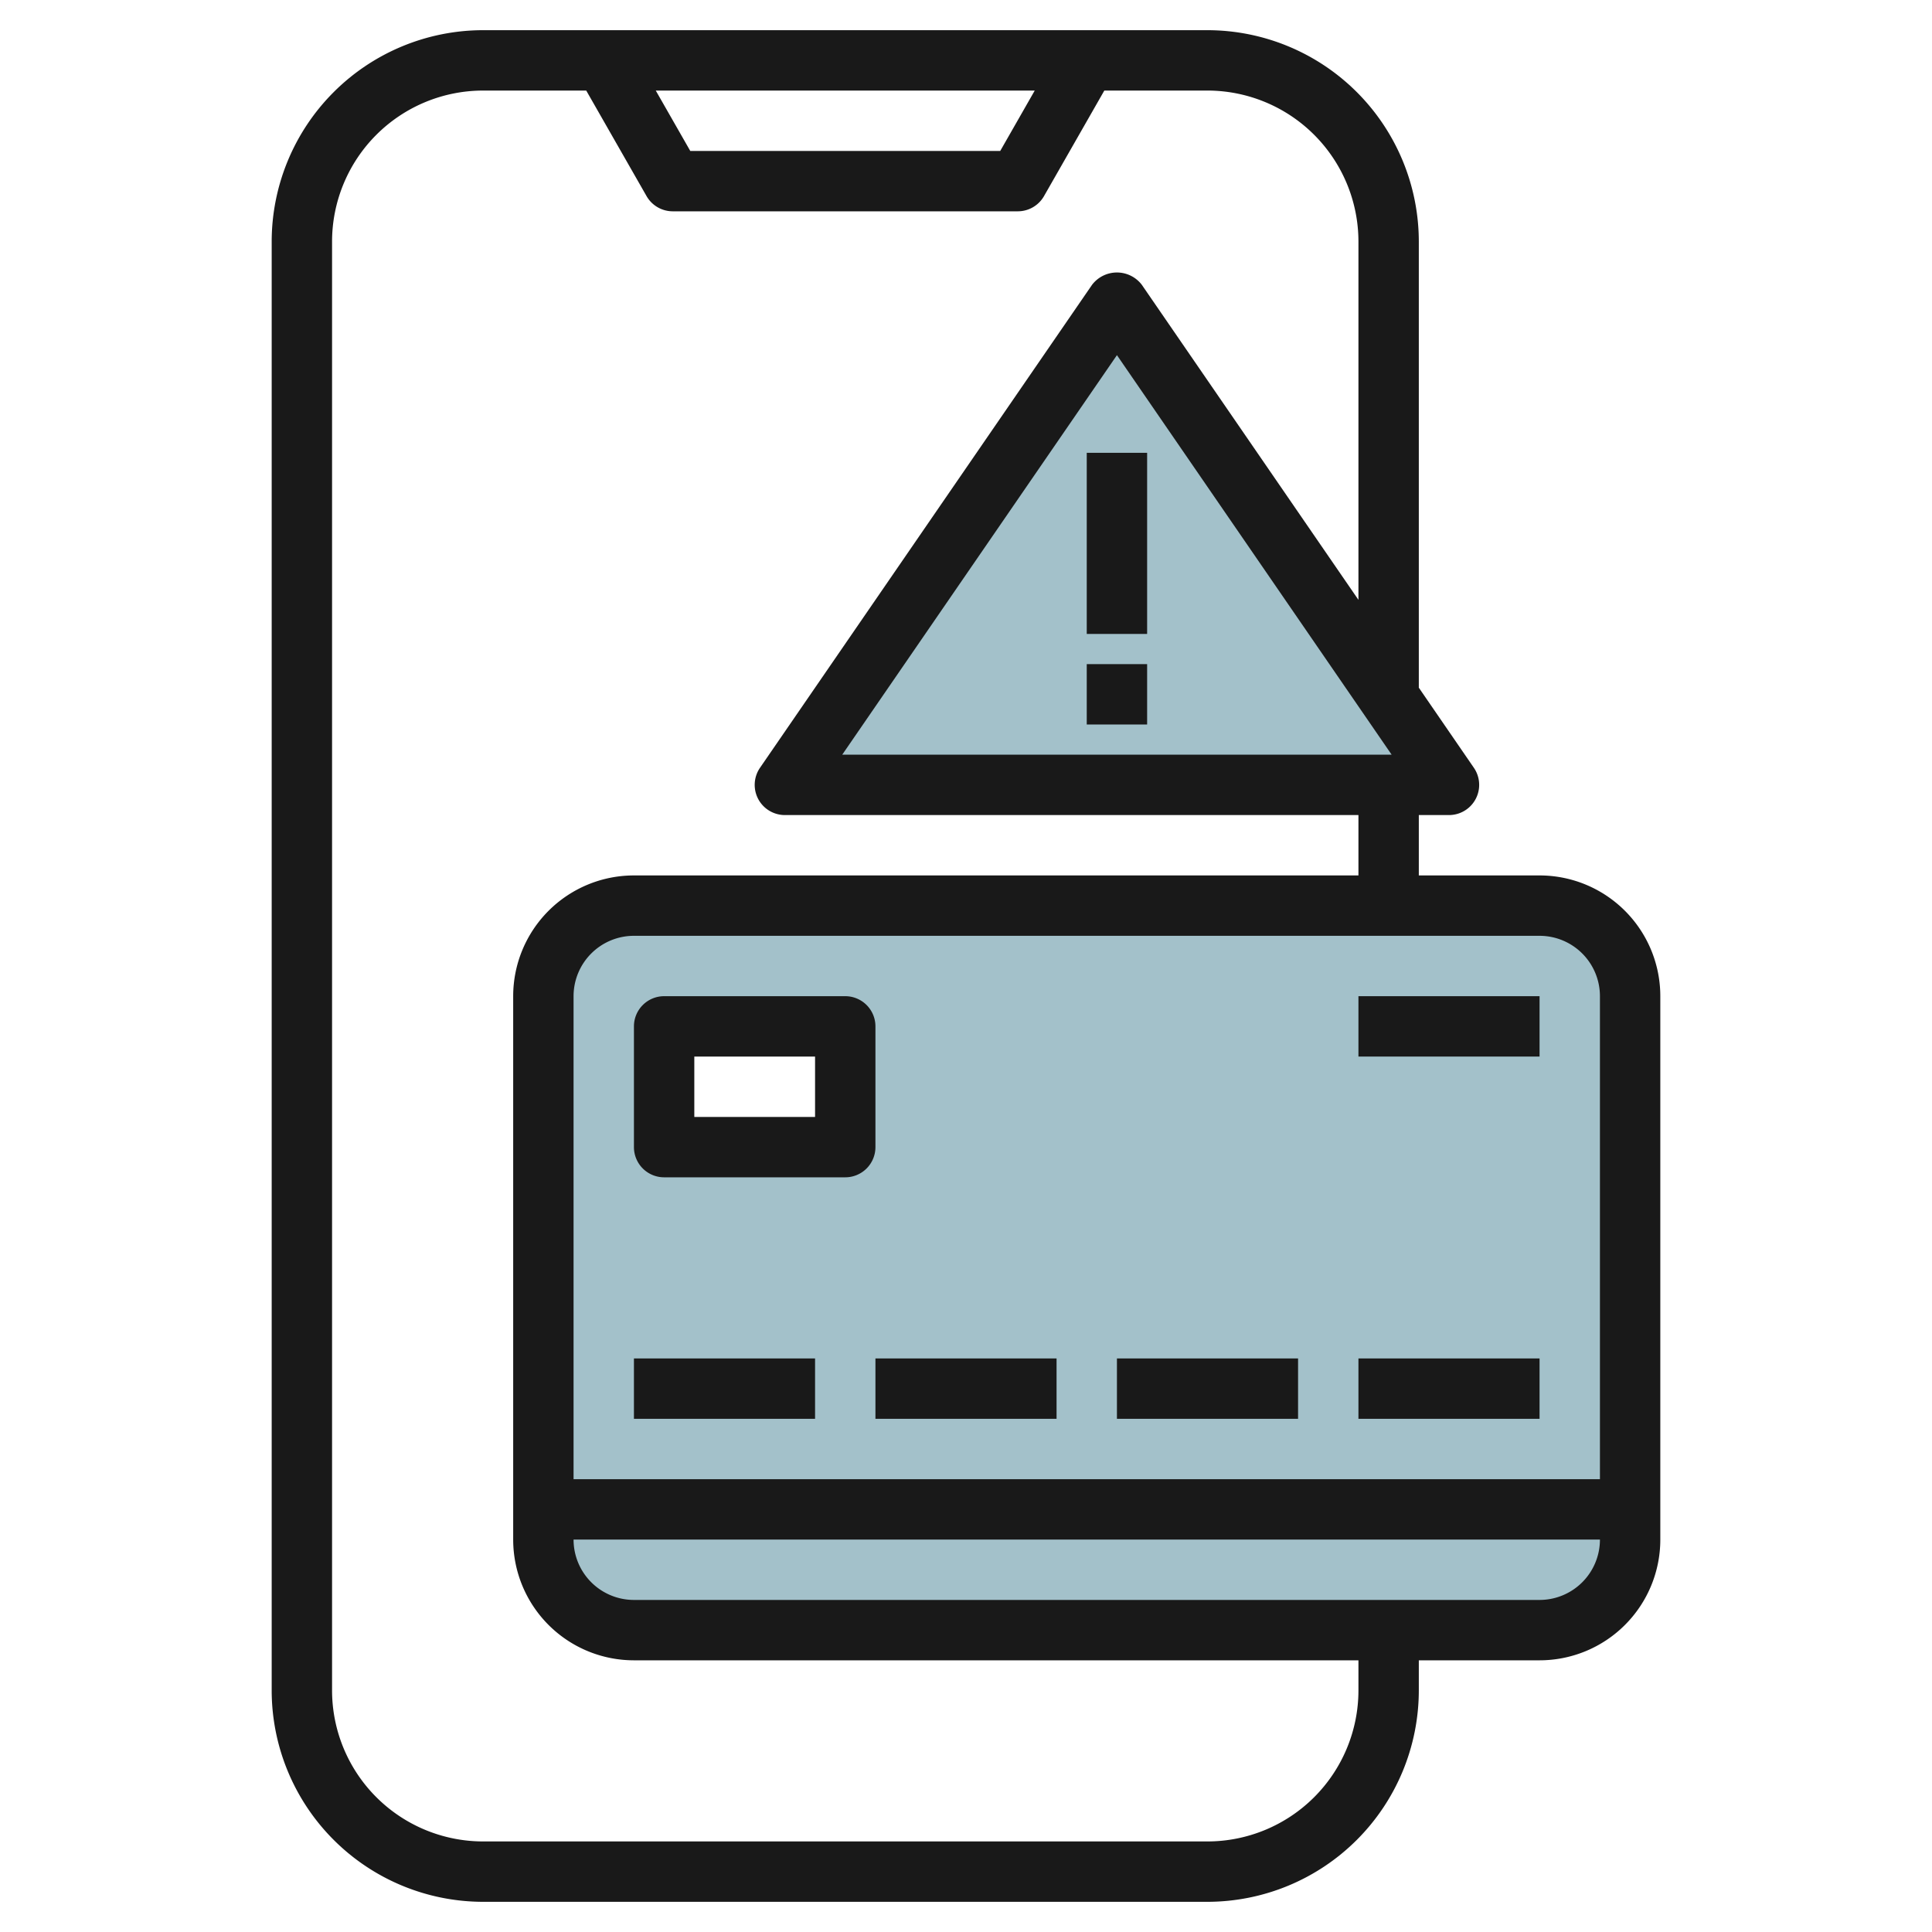 <svg id="Layer_3" height="512" viewBox="0 0 64 64" width="512" xmlns="http://www.w3.org/2000/svg" data-name="Layer 3"><path d="m37 10-11 16h22z" fill="#a3c1ca"/><path d="m51 30h-30a3 3 0 0 0 -3 3v18a3 3 0 0 0 3 3h30a3 3 0 0 0 3-3v-18a3 3 0 0 0 -3-3zm-23 8h-6v-4h6z" fill="#a3c1ca"/><g fill="#191919"><path d="m51 29h-4v-2h1a1 1 0 0 0 .824-1.566l-1.824-2.654v-14.78a7.008 7.008 0 0 0 -7-7h-24a7.008 7.008 0 0 0 -7 7v48a7.008 7.008 0 0 0 7 7h24a7.008 7.008 0 0 0 7-7v-1h4a4 4 0 0 0 4-4v-18a4 4 0 0 0 -4-4zm2 4v16h-34v-16a2 2 0 0 1 2-2h30a2 2 0 0 1 2 2zm-6.9-8h-18.2l9.1-13.235zm-11.823-22-1.143 2h-10.268l-1.143-2zm10.723 53a5.006 5.006 0 0 1 -5 5h-24a5.006 5.006 0 0 1 -5-5v-48a5.006 5.006 0 0 1 5-5h3.42l2 3.5a1 1 0 0 0 .868.5h11.426a1 1 0 0 0 .868-.5l2-3.5h3.418a5.006 5.006 0 0 1 5 5v11.871l-7.176-10.437a1.037 1.037 0 0 0 -1.648 0l-11 16a1 1 0 0 0 .824 1.566h19v2h-24a4 4 0 0 0 -4 4v18a4 4 0 0 0 4 4h24zm6-3h-30a2 2 0 0 1 -2-2h34a2 2 0 0 1 -2 2z"/><path d="m21 38a1 1 0 0 0 1 1h6a1 1 0 0 0 1-1v-4a1 1 0 0 0 -1-1h-6a1 1 0 0 0 -1 1zm2-3h4v2h-4z"/><path d="m45 33h6v2h-6z"/><path d="m21 45h6v2h-6z"/><path d="m29 45h6v2h-6z"/><path d="m37 45h6v2h-6z"/><path d="m45 45h6v2h-6z"/><path d="m36 15h2v6h-2z"/><path d="m36 22h2v2h-2z"/></g></svg>